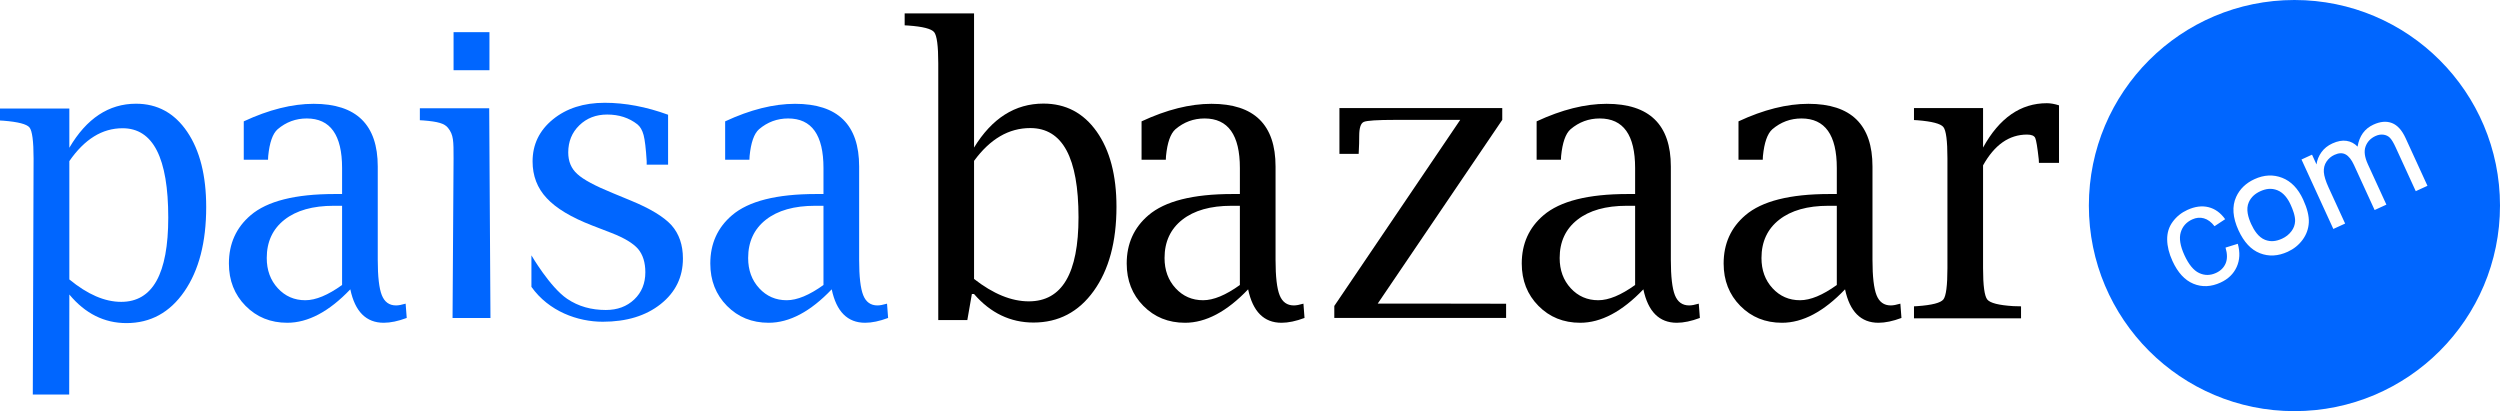 <?xml version="1.0" encoding="UTF-8"?>
<!DOCTYPE svg PUBLIC "-//W3C//DTD SVG 1.1//EN" "http://www.w3.org/Graphics/SVG/1.1/DTD/svg11.dtd">
<!-- Creator: CorelDRAW 2020 (64-Bit) -->
<svg xmlns="http://www.w3.org/2000/svg" xml:space="preserve" width="306.338mm" height="50.379mm" version="1.1" style="shape-rendering:geometricPrecision; text-rendering:geometricPrecision; image-rendering:optimizeQuality; fill-rule:evenodd; clip-rule:evenodd" viewBox="0 0 41222.62 6779.28" xmlns:xlink="http://www.w3.org/1999/xlink" xmlns:xodm="http://www.corel.com/coreldraw/odm/2003">
 <defs>
  <style type="text/css">
   
    .fil0 {fill:black}
    .fil1 {fill:#0066FF}
   
  </style>
 </defs>
 <g id="Layer_x0020_1">
  <path id="Fill-1" class="fil0" d="M16490.35 2246.91c154.02,-90.15 319.97,-135.18 498.03,-135.18 266.04,0 465.13,122.47 597.19,367.43 132.01,245.02 198.03,612.49 198.03,1102.51 0,462.42 -68.04,809.16 -204.04,1040.41 -136.02,231.17 -341.1,346.82 -615.13,346.82 -144.03,0 -291.07,-30.76 -441.07,-92.29 -150.11,-61.48 -304.13,-153.74 -462.14,-276.79l0 -1947.25c131.98,-180.25 275,-315.48 429.13,-405.66l0 0zm-1573.37 -2026.25l0 197.07 56.89 3.16c241.61,16.98 384.91,53.52 429.84,109.66 44.93,56.15 67.4,227.23 67.4,513.27l0 4233.33 479.27 0 74.87 -429.04 35.96 0c135.72,156.81 285.55,274.41 449.36,352.74 163.71,78.4 340.45,117.64 530.15,117.64 413.39,0 744.82,-173.86 994.48,-521.67 249.62,-347.74 374.42,-810.1 374.42,-1386.95 0,-519.53 -108.85,-933.06 -326.5,-1240.57 -217.67,-307.47 -510.23,-461.25 -877.64,-461.25 -233.66,0 -445.9,60.46 -636.55,181.26 -190.69,120.91 -359.92,302.14 -507.72,543.78l0 -2212.42 -1144.24 0z"/>
  <path id="Fill-3" class="fil0" d="M20444.42 4699.31c-232.88,167.41 -434.93,251.11 -606.15,251.11 -181.13,0 -332.4,-65.96 -453.81,-197.88 -121.45,-131.87 -182.15,-297.86 -182.15,-497.85 0,-268.03 97.56,-478.66 292.59,-631.87 195.08,-153.12 465.81,-229.74 812.17,-229.74l137.35 0 0 1306.23zm-122.44 -1500.1c-650.91,0 -1112.68,116.75 -1385.38,350.13 -238.83,203.73 -358.28,468.97 -358.28,795.75 0,280.06 91.61,512.98 274.86,698.69 183.25,185.63 412.36,278.42 687.23,278.42 342.58,0 689.25,-183.75 1039.88,-551.4 77.32,367.65 260.98,551.4 550.79,551.4 111.47,0 237.94,-26.48 379.21,-79.5l-17.9 -235.56c-65.65,19.36 -118.42,29.05 -158.22,29.05 -111.49,0 -189.63,-56.14 -234.39,-168.58 -44.82,-112.4 -67.19,-306.47 -67.19,-582.16l0 -1539.73c0,-689.29 -352.33,-1033.89 -1056.97,-1033.89 -354.32,0 -738.48,96.42 -1152.46,289.21l0 632.47 400.09 0 2.95 -60.42c21.93,-222.46 73.67,-369.72 155.28,-441.78 139.32,-118.63 299.57,-177.95 480.72,-177.95 388.15,0 582.23,272.27 582.23,816.79l0 429.06 -122.44 0z"/>
  <path id="Fill-5" class="fil0" d="M22001.44 5242.38l2832.77 0 0 -234.21 -918.01 -1.53 -1199.32 0 2053.98 -3029.92 0 -194.33 -2684.87 0 0 755.06 317.12 0 3.07 -66.91c3.98,-63.69 5.99,-140.18 5.99,-229.35 0,-131.7 25.16,-208.68 75.5,-231 50.35,-22.3 223.51,-33.48 519.45,-33.48l1070.58 0 -2076.27 3068.12 0 197.54z"/>
  <path id="Fill-7" class="fil0" d="M26961.44 4699.31c-233.27,167.41 -435.64,251.11 -607.12,251.11 -181.43,0 -333,-65.96 -454.62,-197.88 -121.62,-131.87 -182.44,-297.86 -182.44,-497.85 0,-268.03 97.74,-478.66 293.14,-631.87 195.35,-153.12 466.58,-229.74 813.48,-229.74l137.57 0 0 1306.23zm-122.62 -1500.1c-652.01,0 -1114.58,116.75 -1387.74,350.13 -239.28,203.73 -358.91,468.97 -358.91,795.75 0,280.06 91.81,512.98 275.39,698.69 183.53,185.63 413.01,278.42 688.4,278.42 343.12,0 690.36,-183.75 1041.52,-551.4 77.51,367.65 261.47,551.4 551.83,551.4 111.65,0 238.26,-26.48 379.85,-79.5l-17.94 -235.56c-65.8,19.36 -118.67,29.05 -158.52,29.05 -111.69,0 -189.91,-56.14 -234.84,-168.58 -44.78,-112.4 -67.26,-306.47 -67.26,-582.16l0 -1539.73c0,-689.29 -352.9,-1033.89 -1058.67,-1033.89 -354.97,0 -739.81,96.42 -1154.47,289.21l0 632.47 400.76 0 2.95 -60.42c21.93,-222.46 73.81,-369.72 155.52,-441.78 139.57,-118.63 300.08,-177.95 481.52,-177.95 388.83,0 583.22,272.27 583.22,816.79l0 429.06 -122.62 0z"/>
  <path id="Fill-9" class="fil0" d="M30287.2 4699.31c-232.92,167.41 -434.97,251.11 -606.15,251.11 -181.11,0 -332.4,-65.96 -453.77,-197.88 -121.49,-131.87 -182.19,-297.86 -182.19,-497.85 0,-268.03 97.52,-478.66 292.6,-631.87 195.03,-153.12 465.76,-229.74 812.12,-229.74l137.39 0 0 1306.23zm-122.44 -1500.1c-650.95,0 -1112.68,116.75 -1385.41,350.13 -238.8,203.73 -358.25,468.97 -358.25,795.75 0,280.06 91.61,512.98 274.82,698.69 183.29,185.63 412.4,278.42 687.31,278.42 342.54,0 689.18,-183.75 1039.8,-551.4 77.36,367.65 261.02,551.4 550.83,551.4 111.47,0 237.9,-26.48 379.22,-79.5l-17.91 -235.56c-65.69,19.36 -118.46,29.05 -158.22,29.05 -111.55,0 -189.63,-56.14 -234.39,-168.58 -44.82,-112.4 -67.22,-306.47 -67.22,-582.16l0 -1539.73c0,-689.29 -352.33,-1033.89 -1056.93,-1033.89 -354.37,0 -738.5,96.42 -1152.5,289.21l0 632.47 400.12 0 2.92 -60.42c21.96,-222.46 73.66,-369.72 155.26,-441.78 139.36,-118.63 299.57,-177.95 480.76,-177.95 388.15,0 582.23,272.27 582.23,816.79l0 429.06 -122.44 0z"/>
  <path id="Fill-11" class="fil0" d="M32044.26 4937.64c-44.72,56.44 -187.32,93.13 -427.78,110.16l-56.68 3.2 0 197.92 1765.1 0 0 -197.92 -128.24 -3.2c-238.52,-14.88 -381.17,-51.09 -427.85,-108.51 -46.68,-57.47 -70.07,-229.93 -70.07,-517.26l0 -1695.35c188.84,-338.45 430.3,-507.64 724.54,-507.64 73.51,0 118.73,18.62 135.64,55.83 16.87,37.3 36.25,154.87 58.15,352.79l2.99 57.5 330.98 0 0 -948.27c-73.57,-23.39 -140.14,-35.11 -199.78,-35.11 -433.37,0 -784.14,243.75 -1052.52,731.12l0 -651.32 -1138.94 0 0 197.99 56.68 3.14c240.47,19.23 383.07,56.46 427.78,111.8 44.72,55.36 67.08,226.69 67.08,514.04l0 1813.49c0,287.32 -22.36,459.26 -67.08,515.62z"/>
  <path id="Fill-13" class="fil1" d="M1549.66 2250.02c145.9,-90.29 303.12,-135.48 471.75,-135.48 251.96,0 440.42,122.74 565.5,368.19 125,245.49 187.52,613.67 187.52,1104.65 0,463.27 -64.44,810.73 -193.18,1042.4 -128.85,231.64 -323,347.5 -582.55,347.5 -136.44,0 -275.68,-30.8 -417.75,-92.47 -142.09,-61.62 -288,-154.01 -437.63,-277.31l0 -1951.01c125.04,-180.63 260.48,-316.14 406.35,-406.46l0 0zm-1549.66 -460.28l0 197.38 56.85 3.24c241.4,19.12 384.59,56.25 429.49,111.41 44.86,55.21 67.36,226.11 67.36,512.7l-12.96 3891.27 600.27 0 2.29 -1649.63c130.45,157.12 274.33,274.97 431.73,353.54 157.33,78.57 327.24,117.88 509.49,117.88 397.24,0 715.71,-174.17 955.64,-522.65 239.86,-348.46 359.82,-811.67 359.82,-1389.62 0,-520.57 -104.61,-934.92 -313.75,-1243.04 -209.2,-308.05 -490.33,-462.11 -843.38,-462.11 -224.55,0 -428.46,60.53 -611.64,181.62 -183.29,121.06 -345.95,302.62 -487.91,544.78l0 -646.78 -1143.31 0z"/>
  <path id="Fill-15" class="fil1" d="M5640.55 4699.31c-232.85,167.41 -434.9,251.11 -606.08,251.11 -181.15,0 -332.44,-65.96 -453.85,-197.88 -121.45,-131.87 -182.15,-297.86 -182.15,-497.85 0,-268.03 97.56,-478.66 292.6,-631.87 195.07,-153.12 465.84,-229.74 812.12,-229.74l137.36 0 0 1306.23zm-122.41 -1500.1c-650.87,0 -1112.68,116.75 -1385.38,350.13 -238.83,203.73 -358.31,468.97 -358.31,795.75 0,280.06 91.68,512.98 274.89,698.69 183.29,185.63 412.36,278.42 687.23,278.42 342.62,0 689.26,-183.75 1039.84,-551.4 77.38,367.65 260.98,551.4 550.86,551.4 111.45,0 237.87,-26.48 379.22,-79.5l-17.94 -235.56c-65.69,19.36 -118.42,29.05 -158.22,29.05 -111.47,0 -189.59,-56.14 -234.41,-168.58 -44.8,-112.4 -67.19,-306.47 -67.19,-582.16l0 -1539.73c0,-689.29 -352.31,-1033.89 -1056.91,-1033.89 -354.32,0 -738.52,96.42 -1152.49,289.21l0 632.47 400.08 0 2.95 -60.42c21.91,-222.46 73.67,-369.72 155.28,-441.78 139.32,-118.63 299.53,-177.95 480.68,-177.95 388.15,0 582.24,272.27 582.24,816.79l0 429.06 -122.41 0z"/>
  <path id="Fill-17" class="fil1" d="M6923.11 1982.66l57.08 3.2c242.27,19.08 348.87,49.56 407.2,122.72 92.43,116.04 91.46,214.87 91.46,501.49l-16.66 2633.89 625.12 0 -20.68 -3458.77 -1143.53 0 0 197.46z"/>
  <polygon id="Fill-19" class="fil1" points="7478.84,1157.75 8070.64,1157.75 8070.64,530.34 7478.84,530.34 "/>
  <path id="Fill-21" class="fil1" d="M10458.23 4937.58c-121.84,115.93 -278.07,173.82 -468.8,173.82 -235.17,0 -451.02,-57.24 -638.81,-184.96 -284.32,-193.44 -587.92,-716.09 -587.92,-716.09l0 519.99c287.85,404.53 762.73,574.93 1175.89,574.93 391.96,0 710.33,-96.98 955.07,-291.07 244.71,-194 367.11,-444.79 367.11,-752.28 0,-222.67 -62.55,-405.03 -187.56,-547.16 -127.11,-139.92 -350.69,-275.64 -670.57,-407.13l-292.41 -120.91c-296.65,-120.6 -493.72,-226.41 -591.16,-317.41 -99.59,-88.83 -149.35,-207.31 -149.35,-355.39 0,-179.81 60.88,-328.99 182.75,-447.47 121.8,-118.53 274.89,-177.73 459.25,-177.73 194.9,0 361.24,54 498.96,162.07 46.64,38.16 80.5,96.94 101.72,176.42 21.15,79.43 38.14,222.99 50.81,430.62l0 57.22 352.83 0 0 -823.16c-360.25,-131.34 -708.77,-197.06 -1045.66,-197.06 -345.35,0 -629.82,91.21 -853.35,273.57 -223.55,182.4 -335.28,413.57 -335.28,693.46 0,237.55 77.33,439.03 232,604.42 154.66,167.55 404.67,318.11 750.06,451.67l321.01 124.07c207.61,80.82 352.76,167.98 435.4,261.56 80.5,95.7 120.77,224.29 120.77,385.87 0,182.9 -60.89,332.23 -182.75,448.14z"/>
  <path id="Fill-22" class="fil1" d="M13578.29 4699.31c-232.88,167.41 -434.94,251.11 -606.12,251.11 -181.15,0 -332.43,-65.96 -453.84,-197.88 -121.41,-131.87 -182.12,-297.86 -182.12,-497.85 0,-268.03 97.52,-478.66 292.6,-631.87 195.04,-153.12 465.77,-229.74 812.09,-229.74l137.39 0 0 1306.23zm-122.44 -1500.1c-650.88,0 -1112.66,116.75 -1385.34,350.13 -238.91,203.73 -358.32,468.97 -358.32,795.75 0,280.06 91.64,512.98 274.86,698.69 183.28,185.63 412.36,278.42 687.23,278.42 342.64,0 689.29,-183.75 1039.87,-551.4 77.38,367.65 260.98,551.4 550.83,551.4 111.47,0 237.83,-26.48 379.22,-79.5l-17.95 -235.56c-65.68,19.36 -118.42,29.05 -158.22,29.05 -111.5,0 -189.62,-56.14 -234.37,-168.58 -44.8,-112.4 -67.19,-306.47 -67.19,-582.16l0 -1539.73c0,-689.29 -352.29,-1033.89 -1056.93,-1033.89 -354.32,0 -738.54,96.42 -1152.5,289.21l0 632.47 400.09 0 2.91 -60.42c21.97,-222.46 73.7,-369.72 155.34,-441.78 139.29,-118.63 299.54,-177.95 480.65,-177.95 388.15,0 582.27,272.27 582.27,816.79l0 429.06 -122.44 0z"/>
  <path class="fil1" d="M37832.98 0c1872.05,0 3389.64,1517.59 3389.64,3389.64 0,1872.05 -1517.59,3389.64 -3389.64,3389.64 -1872.05,0 -3389.64,-1517.59 -3389.64,-3389.64 0,-1872.05 1517.59,-3389.64 3389.64,-3389.64zm-712.69 3695.41c46.95,102.36 118.81,216.1 228.25,259.2 96.15,37.87 188.66,23.06 280.81,-19.18 62.8,-28.78 114.81,-69.3 155.92,-125 36.04,-48.85 55.41,-101.1 58.59,-161.79 4.45,-85.05 -37.87,-195.19 -72.71,-271.18 -46.3,-100.99 -114.02,-199.52 -221.36,-241.34 -95.7,-37.27 -187.13,-25.16 -279.13,17.04 -84.74,38.86 -150.26,94.09 -189.44,179.83 -52.7,115.32 -10.66,253.99 39.06,362.41zm-423.34 387.15l202.27 -62.72c39.41,141.13 33.29,268.59 -18.52,382.38 -51.79,113.82 -140.24,199.37 -265.35,256.74 -156.73,71.88 -306.19,78.4 -448.43,19.62 -142.25,-58.79 -257.17,-183.75 -344.86,-375.02 -56.68,-123.65 -85.8,-241.25 -87.33,-352.76 -1.57,-111.54 28.9,-209.71 91.42,-294.44 62.49,-84.8 142.95,-149.74 241.5,-194.93 124.37,-57 240.51,-72.19 348.42,-45.56 107.92,26.66 199.56,92.74 274.93,198.27l-175.38 115.65c-53.23,-68.64 -111.58,-111.95 -175.03,-129.84 -63.49,-17.91 -127.53,-12 -192.23,17.66 -97.8,44.82 -161.18,116.28 -190.13,214.4 -28.97,98.13 -8.68,223.03 60.85,374.72 70.53,153.85 151.28,252.15 242.22,294.85 90.89,42.72 183.82,42.29 278.74,-1.21 76.19,-34.93 129.1,-87.44 158.72,-157.62 29.62,-70.11 29.01,-156.84 -1.82,-260.17zm1777.59 -307.32l-525.09 -1145.26 173.64 -79.58 73.66 160.64c10.23,-72.52 37.36,-139.56 81.4,-201.08 44,-61.5 104.1,-109.74 180.33,-144.66 84.8,-38.88 162.42,-53.15 232.88,-42.83 70.43,10.36 131.27,42.05 182.58,95.1 29.31,-175.29 116.53,-296.19 261.76,-362.78 113.57,-52.08 215.37,-60.66 305.34,-25.77 89.93,34.89 164.91,117.74 224.91,248.62l360.41 786.13 -193.03 88.5 -330.76 -721.47c-35.61,-77.62 -67.54,-130.66 -95.74,-159.04 -28.23,-28.38 -63.69,-45.39 -106.31,-51.09 -42.66,-5.69 -86.23,1.68 -130.81,22.11 -80.54,36.92 -135.12,94.4 -163.74,172.32 -28.66,77.98 -15.96,175.89 38.1,293.77l305.09 665.4 -194.15 89.02 -341.11 -744.12c-39.6,-86.27 -85.06,-143.74 -136.48,-172.37 -51.42,-28.62 -113.08,-26.46 -184.92,6.49 -54.69,25.06 -98.6,62.59 -131.78,112.62 -33.18,50.02 -47.49,107.48 -42.97,172.39 4.52,64.94 30.69,149.53 78.47,253.75l272.44 594.21 -194.11 88.97zm-1563.11 23.66c-97.24,-212.06 -110.3,-396.2 -39.2,-552.37 59.6,-129.95 160.21,-227.43 301.84,-292.37 157.44,-72.21 309.78,-79.61 457.05,-22.26 147.21,57.37 262.54,176.99 345.93,358.85 67.57,147.4 98.58,273.48 93.13,378.2 -5.52,104.77 -39.76,199.87 -102.82,285.32 -63.06,85.45 -144.55,151.1 -244.45,196.92 -160.36,73.49 -313.5,81.53 -459.47,24.03 -146,-57.5 -263.32,-182.93 -352.01,-376.33z"/>
 </g>
</svg>
